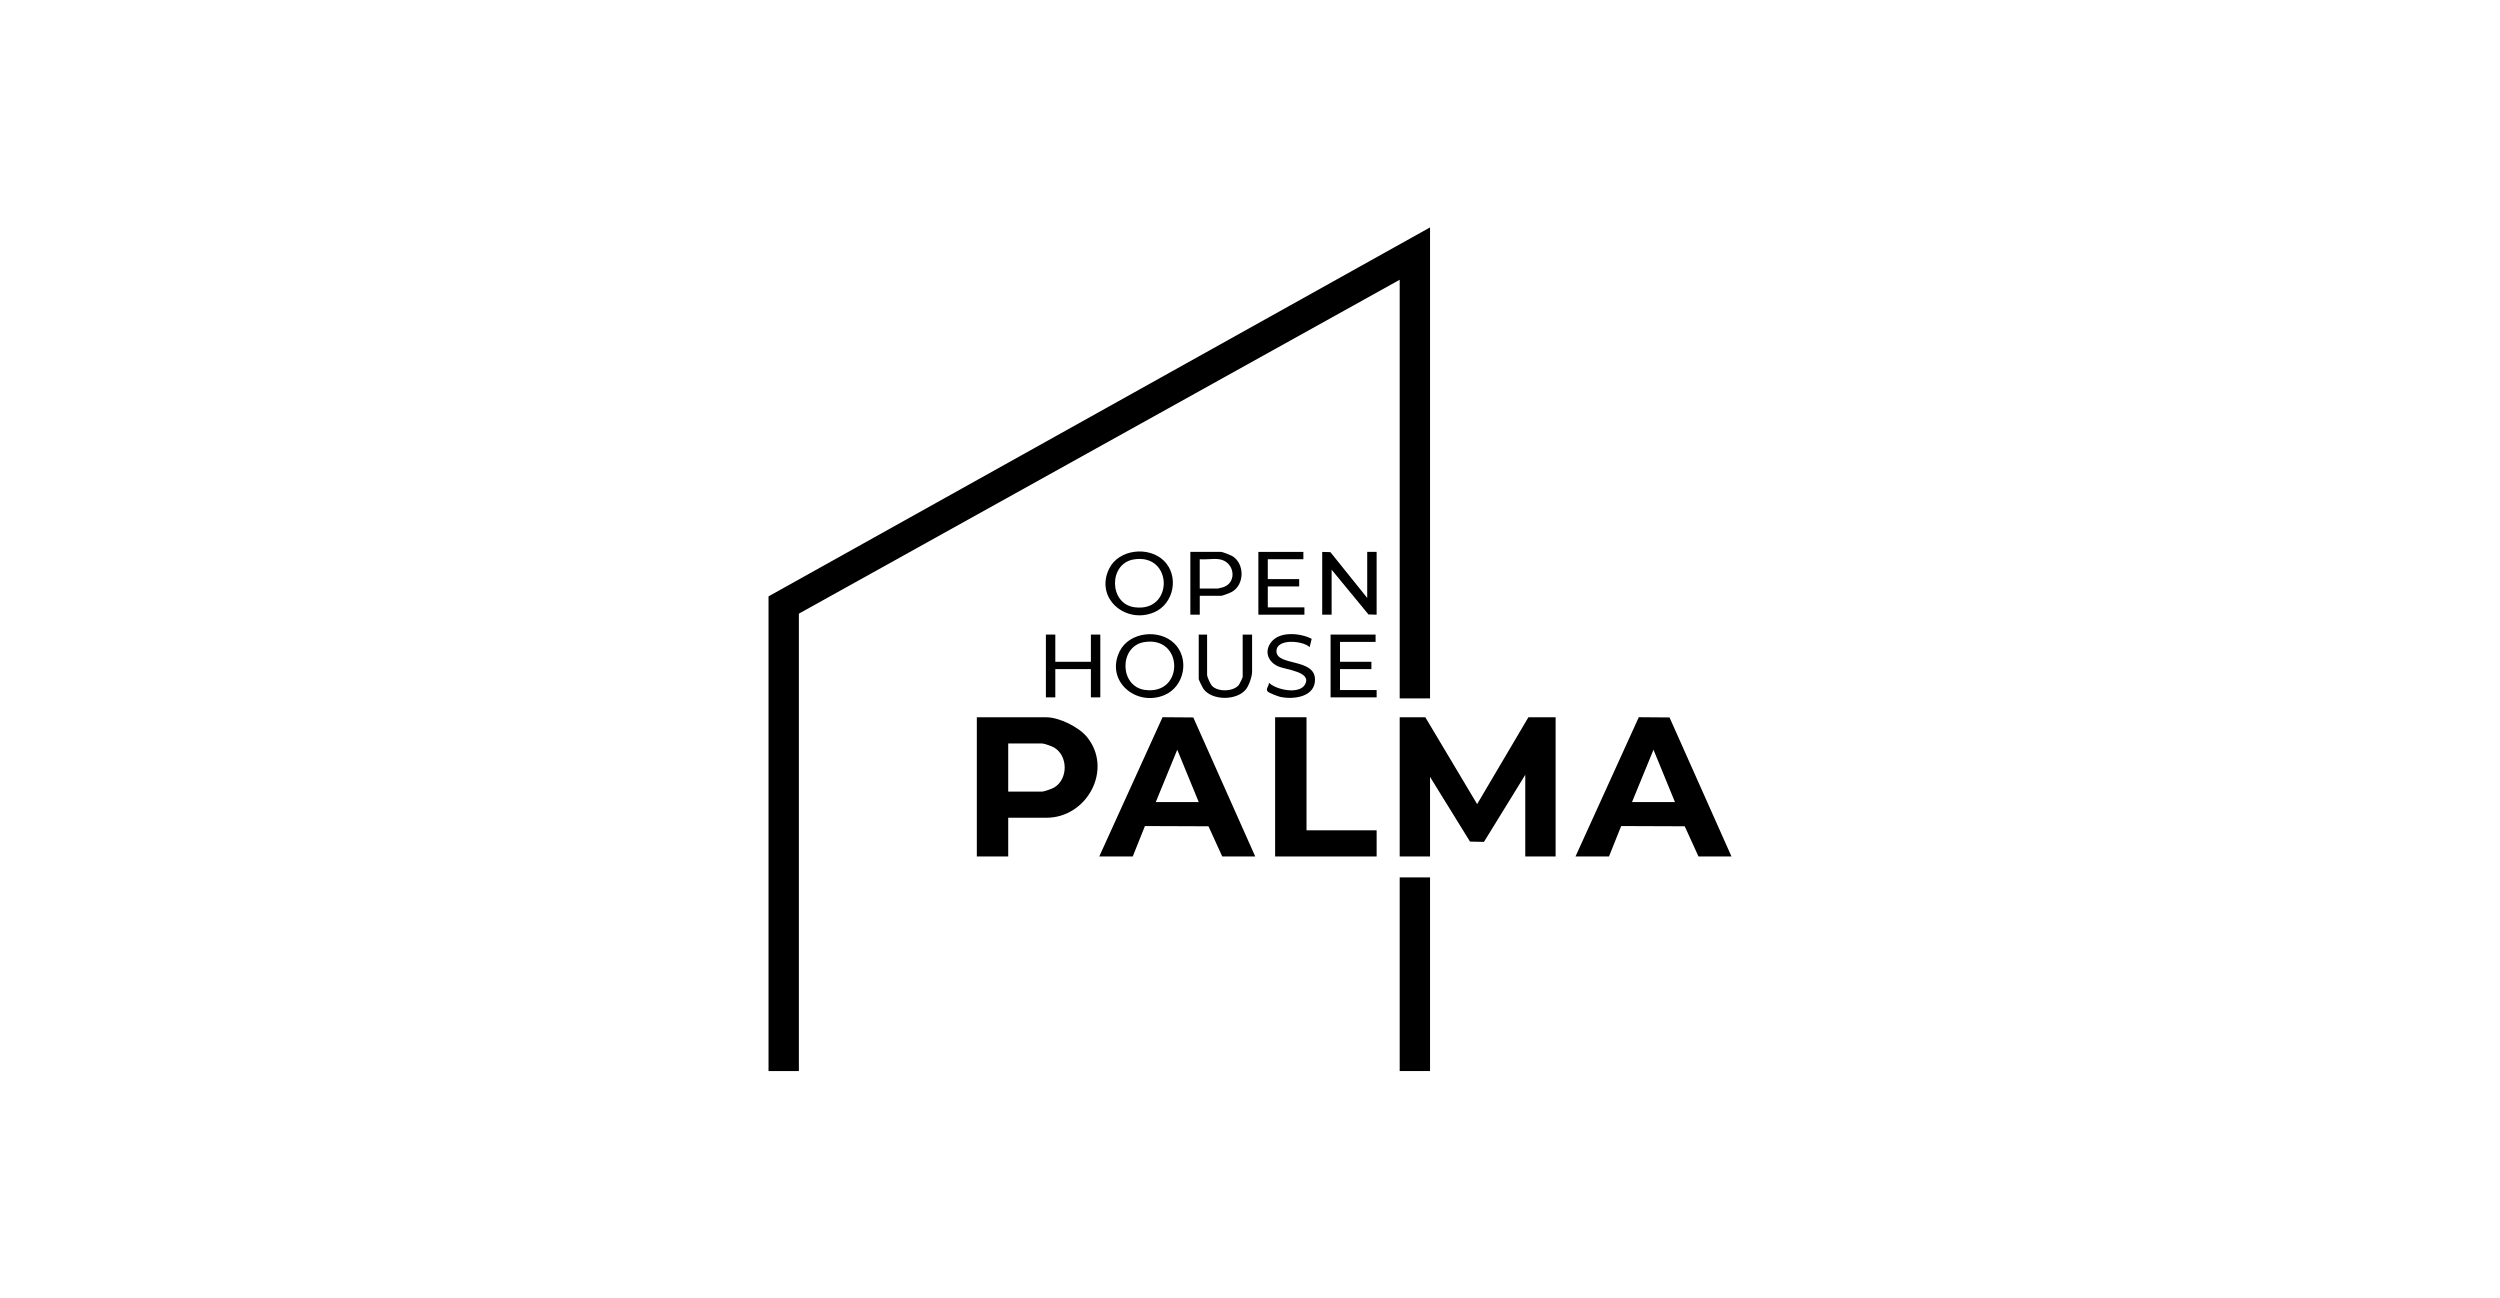 <?xml version="1.0" encoding="UTF-8"?>
<svg xmlns="http://www.w3.org/2000/svg" viewBox="0 0 645 335">
  <defs>
    <style>
      .cls-1 {
        fill: #fff;
      }
    </style>
  </defs>
  <g id="BG">
    <rect class="cls-1" width="645" height="335"/>
  </g>
  <g id="Layer_2" data-name="Layer 2">
    <g>
      <polygon points="368.95 180.19 361.12 180.19 361.12 72.18 206.11 158.32 206.11 276.33 198.28 276.33 198.28 153.86 368.95 58.67 368.95 180.19"/>
      <polygon points="367.73 185.05 381.1 207.46 394.33 185.05 401.35 185.05 401.35 220.97 393.52 220.97 393.52 199.9 382.86 217.21 379.26 217.13 368.95 200.44 368.95 220.97 361.12 220.97 361.12 185.05 367.73 185.05"/>
      <path d="M260.12,210.98v9.99h-8.1v-35.91h17.96c3.25,0,8.31,2.49,10.39,5,6.9,8.33.15,20.92-10.39,20.92h-9.86ZM260.12,204.23h8.78c.47,0,2.52-.73,3.03-1.02,3.68-2.16,3.68-8.21,0-10.37-.5-.3-2.56-1.02-3.03-1.02h-8.78v12.42Z"/>
      <path d="M283.61,220.97l16.33-35.93,7.93.06,15.98,35.87h-8.51l-3.55-7.79-16.4-.06-3.14,7.85h-8.64ZM309.27,206.93l-5.54-13.5-5.54,13.5h11.07Z"/>
      <path d="M406.48,220.97l16.33-35.93,7.93.06,15.98,35.87h-8.51l-3.55-7.79-16.4-.06-3.14,7.85h-8.64ZM432.14,206.93l-5.54-13.5-5.54,13.5h11.07Z"/>
      <polygon points="337.08 185.05 337.08 214.22 355.17 214.22 355.17 220.97 328.98 220.97 328.98 185.05 337.08 185.05"/>
      <rect x="361.12" y="226.37" width="7.83" height="49.96"/>
      <polygon points="341.13 142.39 343.24 142.45 352.74 154.27 352.74 142.39 355.17 142.39 355.17 158.59 353.07 158.53 343.56 146.98 343.56 158.59 341.13 158.59 341.13 142.39"/>
      <path d="M300.26,144.64c4.02,3.93,2.66,11.16-2.53,13.35-7.35,3.09-15.32-3.68-11.56-11.29,2.49-5.04,10.21-5.84,14.09-2.05ZM292.46,144.34c-6.47,1.1-6.38,11.42.23,12.33,10.22,1.42,10.01-14.07-.23-12.33Z"/>
      <path d="M302.96,165.98c4.02,3.93,2.66,11.16-2.53,13.35-7.35,3.09-15.32-3.68-11.56-11.29,2.49-5.04,10.21-5.84,14.09-2.05ZM295.16,165.67c-6.47,1.1-6.38,11.42.23,12.33,10.22,1.42,10.01-14.07-.23-12.33Z"/>
      <polygon points="272.27 163.72 272.27 170.74 281.45 170.74 281.45 163.72 283.88 163.72 283.88 179.92 281.45 179.92 281.45 172.63 272.27 172.63 272.27 179.92 269.84 179.92 269.84 163.72 272.27 163.72"/>
      <path d="M309.54,153.73v4.86h-2.43v-16.2h7.97c.3,0,2.36.8,2.76,1.02,3.31,1.93,3.33,7.35,0,9.29-.39.23-2.45,1.02-2.76,1.02h-5.54ZM314.53,144.28c-1.51-.22-3.44.16-5,0v7.56h4.73c.08,0,1.29-.33,1.49-.4,3.48-1.26,2.79-6.58-1.22-7.16Z"/>
      <polygon points="336.27 142.39 336.27 144.28 327.09 144.28 327.09 149.41 335.19 149.41 335.19 151.3 327.09 151.3 327.09 156.7 336.54 156.7 336.54 158.59 324.66 158.59 324.66 142.39 336.27 142.39"/>
      <polygon points="354.9 163.72 354.9 165.61 345.72 165.61 345.72 170.74 353.82 170.74 353.82 172.63 345.72 172.63 345.72 178.03 355.17 178.03 355.17 179.92 343.29 179.92 343.29 163.72 354.9 163.72"/>
      <path d="M311.43,163.72v10.4c0,.48.85,2.39,1.24,2.81,1.55,1.65,5.57,1.55,6.98-.25.17-.22.96-1.87.96-2.01v-10.94h2.43v9.59c0,1.23-.82,3.6-1.63,4.58-2.38,2.89-8.68,2.89-10.91-.15-.22-.3-1.23-2.34-1.23-2.55v-11.48h2.16Z"/>
      <path d="M338.41,164.83l-.52,2.13c-1.76-1.71-8.75-2.32-8.56,1.17.2,3.7,9.76,1.72,9.94,7.06.15,4.61-5.46,5.36-8.95,4.61-.57-.12-2.91-1.02-3.23-1.36-.68-.72.37-1.41.28-2.3,1.9,1.86,7.79,3.07,9.29.51,1.97-3.35-4.93-3.85-6.86-4.71-2.61-1.16-3.69-3.79-1.89-6.2,2.2-2.96,7.55-2.44,10.51-.92Z"/>
    </g>
  </g>
</svg>